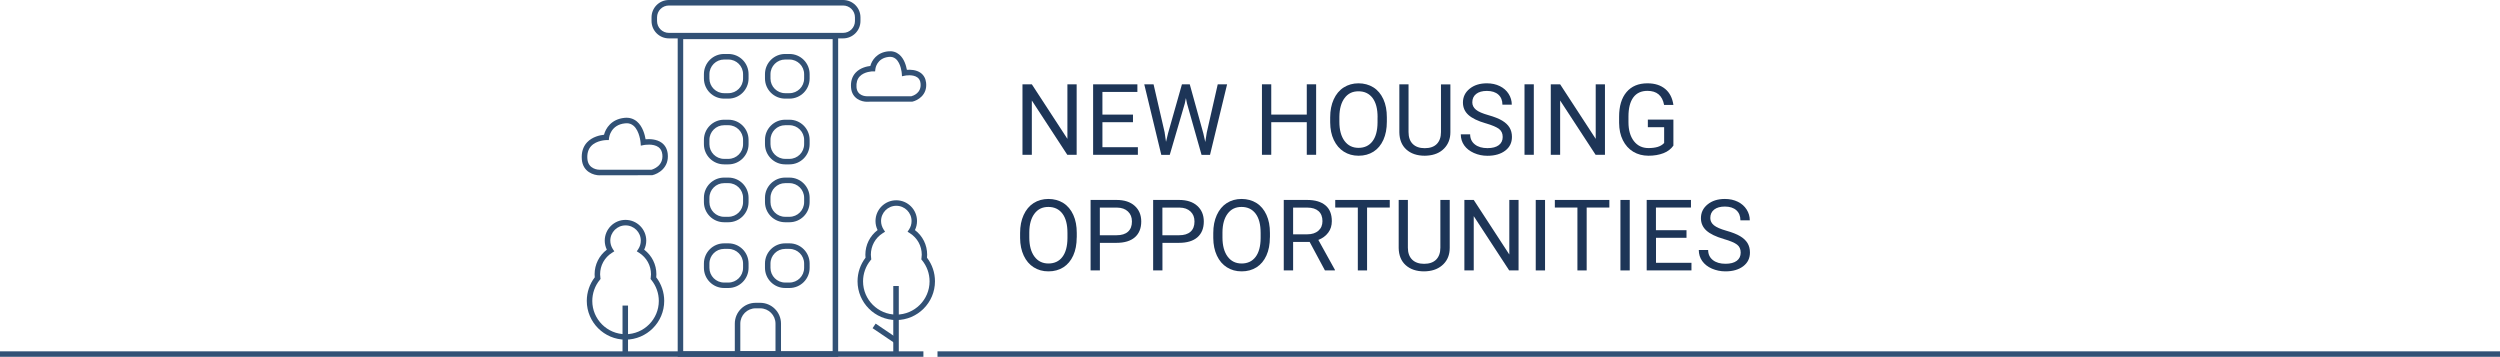 <?xml version="1.0" encoding="UTF-8"?><svg id="Layer_1" xmlns="http://www.w3.org/2000/svg" viewBox="0 0 454 64.8"><defs><style>.cls-1{fill:#325175;}.cls-2{fill:#1d3557;}</style></defs><path class="cls-2" d="m195.52,28.11h-1.7l-6.44-9.86v9.86h-1.7v-12.8h1.7l6.46,9.91v-9.91h1.68v12.8Z"/><path class="cls-2" d="m205.75,22.19h-5.55v4.54h6.44v1.38h-8.13v-12.8h8.04v1.38h-6.35v4.12h5.55v1.38Z"/><path class="cls-2" d="m211.5,24.07l.25,1.69.36-1.52,2.53-8.93h1.42l2.47,8.93.35,1.55.27-1.72,1.99-8.75h1.7l-3.1,12.8h-1.54l-2.64-9.33-.2-.98-.2.98-2.73,9.33h-1.54l-3.09-12.8h1.69l2.02,8.76Z"/><path class="cls-2" d="m239.01,28.11h-1.7v-5.92h-6.45v5.92h-1.69v-12.8h1.69v5.5h6.45v-5.5h1.7v12.8Z"/><path class="cls-2" d="m251.85,22.12c0,1.25-.21,2.35-.63,3.28s-1.02,1.65-1.79,2.14-1.68.74-2.71.74-1.9-.25-2.68-.74-1.38-1.2-1.82-2.12-.65-1.98-.66-3.19v-.92c0-1.23.21-2.32.64-3.26s1.03-1.67,1.82-2.17,1.68-.75,2.68-.75,1.93.25,2.71.74,1.38,1.21,1.81,2.15.63,2.03.63,3.28v.81Zm-1.68-.83c0-1.52-.3-2.68-.91-3.49s-1.46-1.22-2.56-1.22-1.91.41-2.52,1.22-.93,1.94-.95,3.38v.94c0,1.47.31,2.63.93,3.47s1.47,1.26,2.55,1.26,1.93-.4,2.53-1.19.91-1.93.92-3.41v-.95Z"/><path class="cls-2" d="m263.39,15.31v8.7c0,1.21-.39,2.19-1.14,2.96s-1.77,1.2-3.06,1.29l-.45.02c-1.4,0-2.52-.38-3.35-1.13s-1.25-1.8-1.27-3.12v-8.72h1.67v8.67c0,.93.25,1.65.76,2.16s1.24.77,2.18.77,1.69-.25,2.19-.76.76-1.23.76-2.15v-8.67h1.7Z"/><path class="cls-2" d="m269.82,22.4c-1.45-.42-2.5-.93-3.16-1.53s-.99-1.35-.99-2.25c0-1.01.4-1.84,1.21-2.5s1.85-.99,3.14-.99c.88,0,1.66.17,2.35.51s1.22.81,1.6,1.41.57,1.25.57,1.96h-1.7c0-.78-.25-1.39-.74-1.83s-1.19-.67-2.08-.67c-.83,0-1.48.18-1.95.55-.47.37-.7.88-.7,1.53,0,.52.22.96.66,1.33s1.2.69,2.26.99,1.9.63,2.5.99,1.05.78,1.34,1.26.44,1.05.44,1.7c0,1.04-.4,1.87-1.21,2.49s-1.89.94-3.24.94c-.88,0-1.7-.17-2.46-.51s-1.35-.8-1.76-1.38-.62-1.25-.62-2h1.7c0,.77.29,1.38.86,1.83s1.33.67,2.29.67c.89,0,1.57-.18,2.05-.54s.71-.86.71-1.49-.22-1.11-.66-1.45-1.24-.68-2.39-1.02Z"/><path class="cls-2" d="m278.54,28.11h-1.69v-12.8h1.69v12.8Z"/><path class="cls-2" d="m291.46,28.11h-1.7l-6.44-9.86v9.86h-1.7v-12.8h1.7l6.46,9.91v-9.91h1.68v12.8Z"/><path class="cls-2" d="m303.9,26.43c-.43.62-1.04,1.09-1.82,1.39s-1.68.46-2.71.46-1.97-.24-2.78-.73-1.43-1.19-1.88-2.09-.67-1.95-.68-3.14v-1.12c0-1.93.45-3.42,1.35-4.48s2.16-1.59,3.79-1.59c1.34,0,2.41.34,3.23,1.02s1.31,1.65,1.49,2.9h-1.69c-.32-1.7-1.32-2.55-3.02-2.55-1.13,0-1.99.4-2.57,1.19-.58.79-.88,1.95-.88,3.45v1.05c0,1.44.33,2.58.98,3.43.66.85,1.54,1.27,2.66,1.27.63,0,1.19-.07,1.66-.21.47-.14.87-.38,1.18-.71v-2.87h-2.96v-1.38h4.64v4.69Z"/><path class="cls-2" d="m195.53,43.12c0,1.25-.21,2.35-.63,3.28s-1.02,1.65-1.79,2.14-1.68.74-2.71.74-1.9-.25-2.68-.74-1.38-1.2-1.81-2.12-.65-1.98-.66-3.19v-.92c0-1.23.21-2.32.64-3.26s1.03-1.67,1.81-2.17,1.68-.75,2.69-.75,1.93.25,2.71.74,1.38,1.21,1.81,2.15.63,2.04.63,3.28v.81Zm-1.68-.83c0-1.52-.3-2.68-.91-3.49s-1.46-1.22-2.56-1.22-1.91.41-2.52,1.22-.93,1.94-.94,3.38v.94c0,1.47.31,2.63.93,3.47s1.47,1.26,2.55,1.26,1.93-.4,2.53-1.19.91-1.93.92-3.41v-.95Z"/><path class="cls-2" d="m199.74,44.1v5.01h-1.69v-12.8h4.72c1.4,0,2.5.36,3.29,1.07s1.19,1.66,1.19,2.84c0,1.24-.39,2.2-1.16,2.87s-1.89,1.01-3.34,1.01h-3.01Zm0-1.38h3.03c.9,0,1.59-.21,2.07-.64s.72-1.04.72-1.84-.24-1.37-.72-1.83c-.48-.46-1.14-.7-1.98-.71h-3.13v5.03Z"/><path class="cls-2" d="m211.1,44.1v5.01h-1.69v-12.8h4.72c1.4,0,2.5.36,3.29,1.07s1.19,1.66,1.19,2.84c0,1.24-.39,2.2-1.16,2.87s-1.89,1.01-3.34,1.01h-3.01Zm0-1.38h3.03c.9,0,1.59-.21,2.07-.64s.72-1.04.72-1.84-.24-1.37-.72-1.83c-.48-.46-1.14-.7-1.98-.71h-3.13v5.03Z"/><path class="cls-2" d="m230.61,43.12c0,1.25-.21,2.35-.63,3.28s-1.02,1.65-1.79,2.14c-.77.49-1.68.74-2.71.74s-1.9-.25-2.68-.74-1.38-1.2-1.81-2.12-.65-1.98-.66-3.19v-.92c0-1.23.21-2.32.64-3.26s1.03-1.67,1.81-2.17,1.68-.75,2.69-.75,1.93.25,2.71.74,1.38,1.21,1.81,2.15.63,2.04.63,3.28v.81Zm-1.68-.83c0-1.52-.3-2.68-.91-3.49-.61-.81-1.46-1.22-2.56-1.22s-1.91.41-2.52,1.22-.93,1.94-.94,3.38v.94c0,1.47.31,2.63.93,3.47s1.47,1.26,2.55,1.26,1.93-.4,2.53-1.19c.6-.79.91-1.93.92-3.41v-.95Z"/><path class="cls-2" d="m237.84,43.93h-3.01v5.18h-1.7v-12.8h4.24c1.44,0,2.55.33,3.33.98s1.16,1.61,1.16,2.87c0,.8-.21,1.49-.65,2.08s-1.03,1.03-1.8,1.33l3.01,5.43v.11h-1.81l-2.78-5.18Zm-3.01-1.38h2.59c.84,0,1.5-.22,2-.65.5-.44.74-1.02.74-1.74,0-.79-.24-1.4-.71-1.82-.47-.42-1.15-.64-2.04-.64h-2.58v4.86Z"/><path class="cls-2" d="m252.37,37.69h-4.11v11.42h-1.68v-11.42h-4.1v-1.38h9.9v1.38Z"/><path class="cls-2" d="m263.27,36.31v8.7c0,1.21-.38,2.2-1.14,2.96s-1.77,1.2-3.06,1.29l-.45.02c-1.4,0-2.52-.38-3.35-1.13s-1.25-1.8-1.27-3.12v-8.72h1.67v8.67c0,.93.26,1.65.77,2.16s1.24.77,2.18.77,1.69-.26,2.19-.77.76-1.23.76-2.15v-8.68h1.7Z"/><path class="cls-2" d="m275.77,49.11h-1.7l-6.44-9.86v9.86h-1.7v-12.8h1.7l6.46,9.91v-9.91h1.68v12.8Z"/><path class="cls-2" d="m280.58,49.11h-1.69v-12.8h1.69v12.8Z"/><path class="cls-2" d="m292.25,37.69h-4.11v11.42h-1.68v-11.42h-4.1v-1.38h9.9v1.38Z"/><path class="cls-2" d="m295.96,49.11h-1.69v-12.8h1.69v12.8Z"/><path class="cls-2" d="m306.28,43.19h-5.55v4.54h6.44v1.38h-8.13v-12.8h8.04v1.38h-6.36v4.12h5.55v1.38Z"/><path class="cls-2" d="m313.04,43.4c-1.45-.42-2.5-.93-3.16-1.53s-.99-1.35-.99-2.25c0-1.01.4-1.84,1.21-2.5s1.85-.99,3.14-.99c.88,0,1.66.17,2.35.51s1.22.81,1.6,1.41.57,1.25.57,1.96h-1.7c0-.78-.25-1.39-.74-1.83-.49-.44-1.19-.67-2.08-.67-.83,0-1.48.18-1.95.55-.47.37-.7.88-.7,1.53,0,.52.22.96.66,1.32.44.36,1.2.69,2.26.99,1.06.3,1.9.63,2.5.99s1.05.78,1.34,1.26.44,1.04.44,1.7c0,1.04-.4,1.87-1.21,2.49s-1.89.94-3.24.94c-.88,0-1.7-.17-2.46-.5s-1.35-.8-1.76-1.38-.62-1.25-.62-2h1.7c0,.77.29,1.38.86,1.83s1.33.67,2.29.67c.89,0,1.57-.18,2.05-.54s.71-.86.71-1.49-.22-1.11-.66-1.45-1.24-.68-2.39-1.01Z"/><path class="cls-1" d="m153.11,6.97h-31.64c-1.74,0-3.15-1.41-3.15-3.15v-.67c0-1.74,1.41-3.15,3.15-3.15h31.64c1.74,0,3.15,1.41,3.15,3.15v.67c0,1.74-1.41,3.15-3.15,3.15Zm-31.64-5.97c-1.19,0-2.15.96-2.15,2.15v.67c0,1.19.96,2.15,2.15,2.15h31.64c1.19,0,2.15-.96,2.15-2.15v-.67c0-1.19-.96-2.15-2.15-2.15h-31.64Z"/><path class="cls-1" d="m152.21,64.8h-29.14V6.11h29.14v58.69Zm-28.14-1h27.14V7.11h-27.14v56.69Z"/><path class="cls-1" d="m132.28,17.91h-.79c-2.02,0-3.66-1.64-3.66-3.66v-.79c0-2.02,1.64-3.66,3.66-3.66h.79c2.02,0,3.66,1.64,3.66,3.66v.79c0,2.02-1.64,3.66-3.66,3.66Zm-.79-7.1c-1.46,0-2.66,1.19-2.66,2.66v.79c0,1.46,1.19,2.66,2.66,2.66h.79c1.46,0,2.66-1.19,2.66-2.66v-.79c0-1.46-1.19-2.66-2.66-2.66h-.79Z"/><path class="cls-1" d="m132.28,29.85h-.79c-2.02,0-3.66-1.64-3.66-3.66v-.79c0-2.02,1.64-3.66,3.66-3.66h.79c2.02,0,3.66,1.64,3.66,3.66v.79c0,2.02-1.64,3.66-3.66,3.66Zm-.79-7.11c-1.46,0-2.66,1.19-2.66,2.66v.79c0,1.46,1.19,2.66,2.66,2.66h.79c1.46,0,2.66-1.19,2.66-2.66v-.79c0-1.46-1.19-2.66-2.66-2.66h-.79Z"/><path class="cls-1" d="m132.28,40.36h-.79c-2.02,0-3.66-1.64-3.66-3.66v-.79c0-2.02,1.64-3.66,3.66-3.66h.79c2.02,0,3.66,1.64,3.66,3.66v.79c0,2.02-1.64,3.66-3.66,3.66Zm-.79-7.1c-1.46,0-2.66,1.19-2.66,2.66v.79c0,1.46,1.19,2.66,2.66,2.66h.79c1.46,0,2.66-1.19,2.66-2.66v-.79c0-1.46-1.19-2.66-2.66-2.66h-.79Z"/><path class="cls-1" d="m132.28,52.3h-.79c-2.02,0-3.66-1.64-3.66-3.66v-.79c0-2.02,1.64-3.66,3.66-3.66h.79c2.02,0,3.66,1.64,3.66,3.66v.79c0,2.02-1.64,3.66-3.66,3.66Zm-.79-7.1c-1.46,0-2.66,1.19-2.66,2.66v.79c0,1.46,1.19,2.66,2.66,2.66h.79c1.46,0,2.66-1.19,2.66-2.66v-.79c0-1.46-1.19-2.66-2.66-2.66h-.79Z"/><path class="cls-1" d="m143.37,17.91h-.79c-2.02,0-3.66-1.64-3.66-3.66v-.79c0-2.02,1.64-3.66,3.66-3.66h.79c2.02,0,3.66,1.64,3.66,3.66v.79c0,2.02-1.64,3.66-3.66,3.66Zm-.79-7.1c-1.46,0-2.66,1.19-2.66,2.66v.79c0,1.46,1.19,2.66,2.66,2.66h.79c1.46,0,2.66-1.19,2.66-2.66v-.79c0-1.46-1.19-2.66-2.66-2.66h-.79Z"/><path class="cls-1" d="m143.37,29.85h-.79c-2.02,0-3.66-1.64-3.66-3.66v-.79c0-2.02,1.64-3.66,3.66-3.66h.79c2.02,0,3.66,1.64,3.66,3.66v.79c0,2.02-1.64,3.66-3.66,3.66Zm-.79-7.11c-1.46,0-2.66,1.19-2.66,2.66v.79c0,1.46,1.19,2.66,2.66,2.66h.79c1.46,0,2.66-1.19,2.66-2.66v-.79c0-1.46-1.19-2.66-2.66-2.66h-.79Z"/><path class="cls-1" d="m143.37,40.36h-.79c-2.02,0-3.66-1.64-3.66-3.66v-.79c0-2.02,1.64-3.66,3.66-3.66h.79c2.02,0,3.66,1.64,3.66,3.66v.79c0,2.02-1.64,3.66-3.66,3.66Zm-.79-7.1c-1.46,0-2.66,1.19-2.66,2.66v.79c0,1.46,1.19,2.66,2.66,2.66h.79c1.46,0,2.66-1.19,2.66-2.66v-.79c0-1.46-1.19-2.66-2.66-2.66h-.79Z"/><path class="cls-1" d="m143.37,52.3h-.79c-2.02,0-3.66-1.64-3.66-3.66v-.79c0-2.02,1.64-3.66,3.66-3.66h.79c2.02,0,3.66,1.64,3.66,3.66v.79c0,2.02-1.64,3.66-3.66,3.66Zm-.79-7.1c-1.46,0-2.66,1.19-2.66,2.66v.79c0,1.46,1.19,2.66,2.66,2.66h.79c1.46,0,2.66-1.19,2.66-2.66v-.79c0-1.46-1.19-2.66-2.66-2.66h-.79Z"/><path class="cls-1" d="m141.83,64.8h-8.39v-6.03c0-2.09,1.7-3.78,3.78-3.78h.83c2.09,0,3.78,1.7,3.78,3.78v6.03Zm-7.39-1h6.39v-5.03c0-1.53-1.25-2.78-2.78-2.78h-.83c-1.53,0-2.78,1.25-2.78,2.78v5.03Z"/><path class="cls-1" d="m157.41,18.48c-.93,0-2.7-.53-2.86-2.57-.09-1.11.19-2.02.83-2.71.83-.89,2.04-1.15,2.67-1.22.27-1,1.17-2.45,3.26-2.66.77-.08,1.44.12,2,.59.9.76,1.25,2.05,1.38,2.77.64-.05,1.71-.02,2.51.56.56.41.89,1.01.98,1.78.25,2.23-1.52,3.22-2.49,3.44h-.11s-8.16.01-8.16.01h0Zm0-1h8.09c.34-.09,1.86-.59,1.67-2.34-.05-.49-.24-.84-.57-1.08-.82-.6-2.24-.33-2.25-.32l-.55.11-.04-.56s-.14-1.8-1.09-2.6c-.35-.29-.76-.41-1.25-.36-2.2.22-2.44,2.11-2.45,2.19l-.05.44h-.45s-1.52.02-2.36.93c-.44.48-.63,1.13-.57,1.95.12,1.59,1.69,1.64,1.87,1.64h0Z"/><path class="cls-1" d="m108.89,31.84c-1.05,0-3.05-.6-3.23-2.9-.1-1.26.22-2.3.94-3.08.97-1.04,2.39-1.32,3.09-1.39.29-1.14,1.31-2.83,3.72-3.07.87-.09,1.62.14,2.25.66,1.06.89,1.44,2.42,1.58,3.23.71-.06,1.99-.05,2.92.63.63.46,1,1.14,1.1,2.01.28,2.52-1.72,3.65-2.82,3.89h-.11s-9.43.01-9.43.01h-.01Zm4.88-9.45c-.08,0-.17,0-.26.01-2.59.26-2.89,2.51-2.9,2.6l-.05.44h-.44s-1.79.02-2.78,1.1c-.52.57-.75,1.35-.67,2.32.15,1.91,2.03,1.97,2.24,1.97v.5-.5h9.37c.34-.09,2.23-.7,2-2.79-.07-.59-.29-1.01-.69-1.31-.98-.72-2.65-.39-2.67-.39l-.55.11-.04-.56s-.17-2.12-1.29-3.06c-.36-.3-.77-.45-1.25-.45Z"/><path class="cls-1" d="m113.6,61.68c-3.88,0-7.04-3.16-7.04-7.04,0-1.55.51-3.06,1.45-4.28-.02-.18-.03-.36-.03-.55,0-1.77.82-3.41,2.22-4.47-.25-.51-.38-1.07-.38-1.64,0-2.08,1.69-3.77,3.77-3.77s3.77,1.69,3.77,3.77c0,.57-.13,1.13-.38,1.64,1.4,1.06,2.22,2.7,2.22,4.47,0,.19-.01.37-.03.55.94,1.22,1.45,2.74,1.45,4.28,0,3.88-3.16,7.04-7.04,7.04Zm0-20.75c-1.53,0-2.77,1.24-2.77,2.77,0,.54.16,1.06.45,1.52l.28.42-.43.27c-1.35.85-2.15,2.31-2.15,3.9,0,.21.02.42.05.63l.03.22-.14.17c-.88,1.07-1.36,2.43-1.36,3.82,0,3.33,2.71,6.04,6.04,6.04s6.04-2.71,6.04-6.04c0-1.39-.48-2.74-1.36-3.82l-.14-.17.03-.22c.03-.21.05-.41.05-.63,0-1.59-.8-3.04-2.15-3.9l-.43-.27.28-.42c.3-.45.45-.98.45-1.52,0-1.53-1.24-2.77-2.77-2.77Z"/><rect class="cls-1" x="113.05" y="55.49" width="1" height="8.95"/><path class="cls-1" d="m162.77,58.12c-3.88,0-7.04-3.16-7.04-7.04,0-1.55.51-3.06,1.45-4.28-.02-.18-.03-.36-.03-.55,0-1.77.82-3.41,2.22-4.47-.25-.51-.38-1.07-.38-1.64,0-2.08,1.69-3.77,3.77-3.77s3.77,1.69,3.77,3.77c0,.57-.13,1.13-.38,1.64,1.4,1.06,2.22,2.7,2.22,4.47,0,.19-.01.37-.03.55.94,1.22,1.45,2.73,1.45,4.28,0,3.88-3.16,7.04-7.04,7.04Zm0-20.75c-1.53,0-2.77,1.24-2.77,2.77,0,.54.16,1.06.45,1.52l.28.42-.43.27c-1.35.85-2.15,2.31-2.15,3.9,0,.21.02.42.05.63l.03.22-.14.17c-.88,1.07-1.36,2.43-1.36,3.82,0,3.33,2.71,6.04,6.04,6.04s6.04-2.71,6.04-6.04c0-1.39-.48-2.74-1.36-3.82l-.14-.17.03-.22c.03-.21.05-.42.05-.63,0-1.59-.8-3.04-2.15-3.9l-.43-.27.28-.42c.3-.45.45-.98.45-1.52,0-1.53-1.24-2.77-2.77-2.77Z"/><rect class="cls-1" x="162.22" y="51.94" width="1" height="12.5"/><rect class="cls-1" x="160.23" y="58.13" width="1" height="4.8" transform="translate(20.51 159.71) rotate(-55.91)"/><rect class="cls-1" y="63.8" width="167.69" height="1"/><rect class="cls-1" x="170.25" y="63.8" width="283.75" height="1"/></svg>